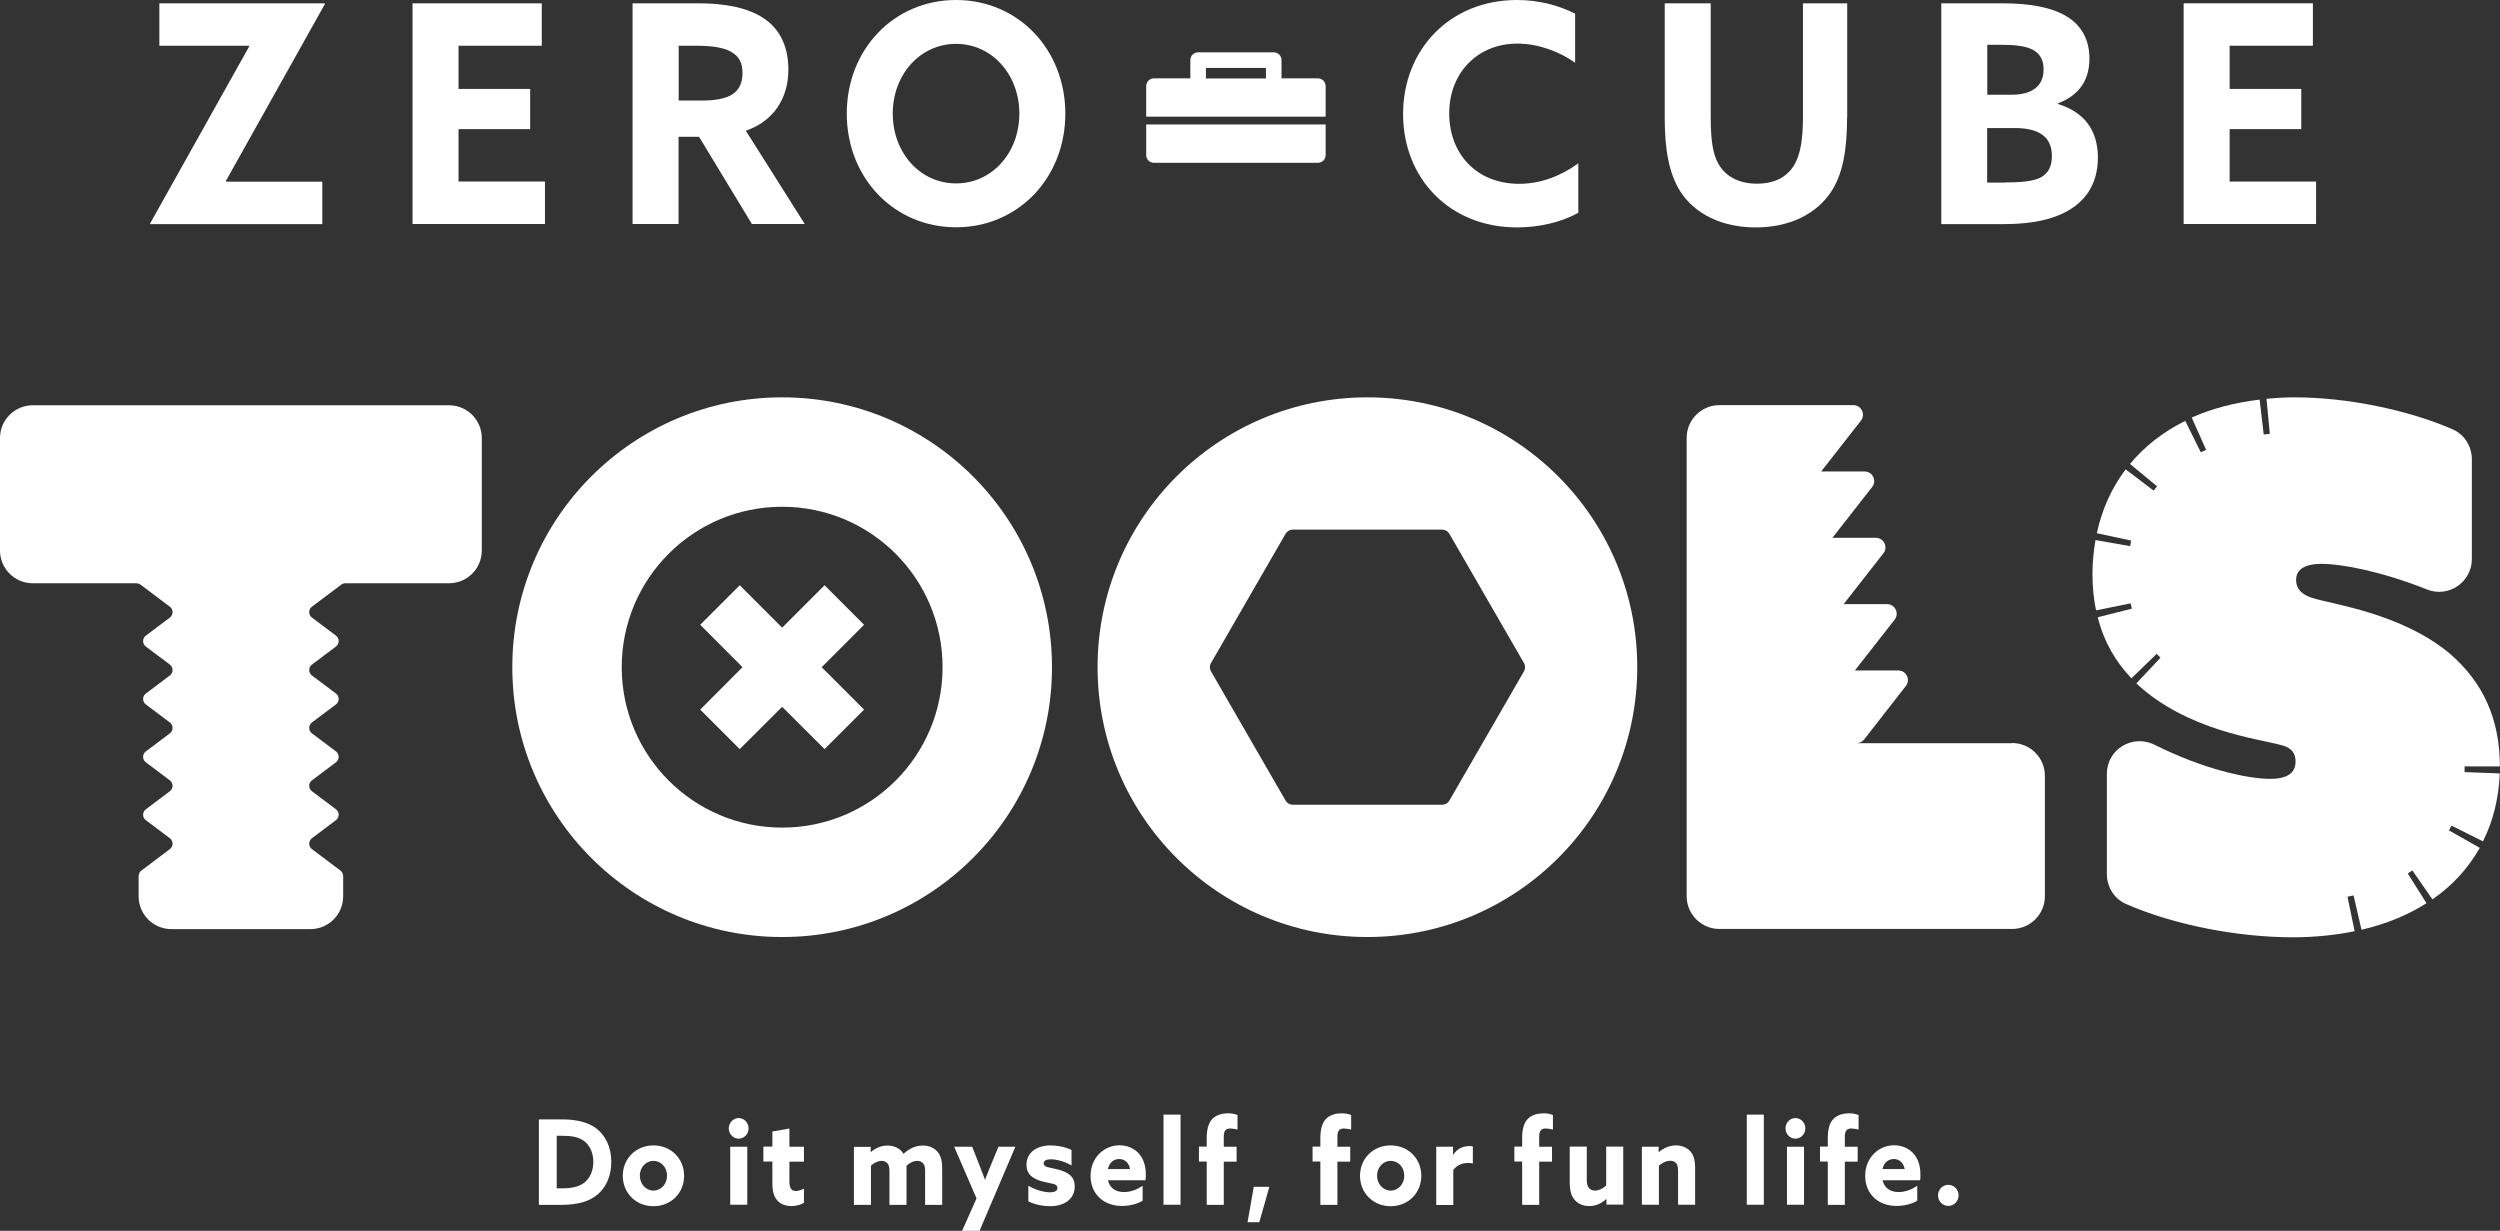 <?xml version="1.0" encoding="UTF-8"?><svg xmlns="http://www.w3.org/2000/svg" viewBox="0 0 189.19 93.14"><rect x="0" y="0" width="189.19" height="93.14" fill="#333333" stroke="none"/><defs><style>.d{fill:#fff;}</style></defs><g id="a"/><g id="b"><g id="c"><g><g><g><path class="d" d="M18.86,3.51l-.02-.05h-6.78V.25h12.51l.02,.05-7.5,13.4,.02,.05h7.28v3.21H11.38l-.02-.05L18.86,3.51Z"/><path class="d" d="M31.22,.25h9.78V3.46h-6.3v3.27h5.42v3.04h-5.42v3.97h6.54v3.21h-10.02V.25Z"/><path class="d" d="M47.87,.25h4.97c1.88,0,3.65,.28,4.92,1.11,1.16,.76,1.9,2.01,1.9,3.92,0,2.15-1.12,3.9-3.22,4.61l4.46,7.06h-4l-4-6.6h-1.55v6.6h-3.48V.25Zm5.23,7.36c.94,0,1.66-.12,2.19-.39,.59-.32,.9-.88,.9-1.68s-.26-1.29-.9-1.64c-.55-.3-1.4-.44-2.6-.44h-1.33V7.61h1.75Z"/><path class="d" d="M64.08,8.6c0-4.87,3.57-8.6,8.27-8.6s8.27,3.74,8.27,8.6-3.57,8.6-8.27,8.6-8.27-3.74-8.27-8.6Zm13.06,0c0-2.95-2.06-5.28-4.79-5.28s-4.79,2.33-4.79,5.28,2.06,5.28,4.79,5.28,4.79-2.33,4.79-5.28Z"/></g><g><path class="d" d="M119.44,16.1c-1.36,.76-3.06,1.11-4.64,1.11-5.1,0-8.62-3.71-8.62-8.58S109.71,0,114.8,0c1.6,0,3.15,.39,4.4,1.04v3.71c-1.16-.83-2.76-1.45-4.37-1.45-3.06,0-5.16,2.26-5.16,5.28s2.03,5.33,5.29,5.33c1.64,0,3.17-.6,4.48-1.55v3.74Z"/><path class="d" d="M139.78,8.86c0,2.51-.33,4.34-1.22,5.67-1.12,1.68-3.15,2.68-5.69,2.68s-4.59-.99-5.71-2.72c-.85-1.34-1.18-3.16-1.18-5.54V.25h3.48V8.81c0,1.78,.15,2.86,.61,3.64,.48,.81,1.4,1.45,2.89,1.45,1.38,0,2.27-.53,2.8-1.38,.48-.78,.68-1.94,.68-3.69V.25h3.35V8.86Z"/><path class="d" d="M146.9,.25h4.62c2.14,0,3.74,.32,4.81,.95,1.22,.71,1.79,1.85,1.79,3.23,0,1.8-.94,2.84-2.38,3.39v.05c2.01,.62,3.02,2.01,3.02,4.06s-1.01,3.58-3.02,4.38c-1.09,.44-2.45,.65-4.13,.65h-4.7V.25Zm5.32,6.92c1.42,0,2.43-.55,2.43-1.91,0-.53-.15-1.11-.74-1.45-.57-.35-1.53-.42-2.45-.42h-1.07v3.78h1.84Zm-.55,6.64c1.25,0,2.1-.09,2.63-.32,.74-.32,.98-.95,.98-1.68,0-1.45-.96-2.12-2.82-2.12h-2.08v4.13h1.29Z"/><path class="d" d="M165.25,.25h9.78V3.46h-6.3v3.27h5.42v3.04h-5.42v3.97h6.54v3.21h-10.02V.25Z"/></g><g><path class="d" d="M100.32,8.83v-2.31c0-.33-.26-.59-.59-.59h-2.75v-1.38c0-.33-.26-.59-.59-.59h-5.72c-.33,0-.59,.26-.59,.59v1.38h-2.75c-.33,0-.59,.26-.59,.59v2.31h13.58Zm-9.06-3.69h4.54v.8h-4.54v-.8Z"/><path class="d" d="M86.74,9.42v2.31c0,.33,.26,.59,.59,.59h12.4c.33,0,.59-.26,.59-.59v-2.31h-13.58Z"/></g></g><g><path class="d" d="M40.78,84.71h1.72c1.09,0,1.94,.19,2.58,.65,.75,.55,1.18,1.46,1.18,2.57,0,1.02-.36,1.88-1.02,2.45-.63,.54-1.51,.8-2.8,.8h-1.66v-6.47Zm1.72,5.22c.87,0,1.43-.16,1.81-.51,.36-.33,.59-.85,.59-1.49,0-.68-.25-1.25-.71-1.59-.43-.32-1.02-.39-1.7-.39h-.36v3.98h.37Z"/><path class="d" d="M49.45,86.68c1.33,0,2.32,1,2.32,2.3s-.99,2.3-2.32,2.3-2.32-1-2.32-2.3,.99-2.3,2.32-2.3Zm0,3.42c.58,0,1.03-.5,1.03-1.13s-.45-1.12-1.03-1.12-1.03,.5-1.03,1.12,.45,1.13,1.03,1.13Z"/><path class="d" d="M55.9,84.61c.41,0,.75,.35,.75,.78s-.34,.78-.75,.78-.75-.35-.75-.78,.34-.78,.75-.78Zm-.64,2.17h1.29v4.39h-1.29v-4.39Z"/><path class="d" d="M60.83,91.03c-.19,.13-.58,.24-.94,.24-.42,0-.82-.14-1.08-.44-.22-.25-.36-.62-.36-1.31v-1.62h-.68v-1.13h.68v-1.14l1.29-.23v1.38h1.1v1.13h-1.1v1.47c0,.43,.09,.75,.48,.75,.21,0,.45-.09,.62-.18v1.08Z"/><path class="d" d="M70.01,88.64c0-.33-.05-.48-.15-.6-.12-.13-.27-.19-.44-.19-.3,0-.6,.16-.82,.37,0,.06,0,.13,0,.2v2.76h-1.29v-2.54c0-.29-.04-.47-.15-.6-.12-.13-.27-.19-.44-.19-.3,0-.6,.17-.81,.36v2.97h-1.29v-4.39h1.27v.39h.02c.32-.28,.75-.49,1.25-.49,.45,0,.97,.19,1.21,.63,.45-.42,.94-.63,1.47-.63,.47,0,.83,.17,1.08,.44,.26,.29,.38,.67,.38,1.29v2.76h-1.29v-2.54Z"/><path class="d" d="M72.81,93.14l1.09-2.45-1.69-3.91h1.36l.43,1.09c.19,.47,.36,.94,.53,1.39h.02c.19-.48,.37-.95,.57-1.42l.44-1.06h1.28l-2.71,6.36h-1.31Z"/><path class="d" d="M77.81,89.72c.58,.36,1.25,.51,1.64,.51,.36,0,.57-.1,.57-.34,0-.34-.47-.3-1.09-.47-.79-.21-1.25-.55-1.25-1.28,0-.93,.79-1.46,1.82-1.46,.5,0,1.12,.11,1.59,.35v1.17c-.55-.33-1.19-.47-1.57-.47-.34,0-.54,.11-.54,.31,0,.32,.45,.29,1.07,.46,.8,.21,1.28,.53,1.28,1.29,0,.96-.8,1.49-1.87,1.49-.5,0-1.14-.11-1.64-.37v-1.19Z"/><path class="d" d="M83.85,89.33c.14,.61,.62,.88,1.21,.88,.47,0,.97-.17,1.41-.48v1.13c-.41,.27-1.03,.4-1.58,.4-1.37,0-2.36-.9-2.36-2.28s1.03-2.31,2.19-2.31c1.03,0,1.99,.71,1.99,2.19,0,.15,0,.35-.03,.46h-2.83Zm1.67-.86c-.08-.47-.41-.76-.82-.76s-.75,.26-.86,.76h1.68Z"/><path class="d" d="M88.05,84.35h1.29v6.82h-1.29v-6.82Z"/><path class="d" d="M91.32,87.9h-.59v-1.13h.59v-.65c0-.62,.12-1.14,.44-1.46,.3-.3,.76-.41,1.18-.41,.24,0,.48,.04,.71,.13v1.1c-.16-.04-.42-.08-.56-.08-.4,0-.48,.27-.48,.64v.74h.97v1.13h-.97v3.27h-1.29v-3.27Z"/><path class="d" d="M94.88,89.81h1.18l-.76,2.68h-.89l.47-2.68Z"/><path class="d" d="M99.92,87.9h-.59v-1.13h.59v-.65c0-.62,.12-1.14,.44-1.46,.3-.3,.76-.41,1.18-.41,.24,0,.48,.04,.71,.13v1.1c-.16-.04-.42-.08-.56-.08-.4,0-.48,.27-.48,.64v.74h.97v1.13h-.97v3.27h-1.29v-3.27Z"/><path class="d" d="M105.24,86.68c1.33,0,2.32,1,2.32,2.3s-.99,2.3-2.32,2.3-2.32-1-2.32-2.3,.99-2.3,2.32-2.3Zm0,3.42c.58,0,1.03-.5,1.03-1.13s-.45-1.12-1.03-1.12-1.03,.5-1.03,1.12,.45,1.13,1.03,1.13Z"/><path class="d" d="M108.7,86.78h1.26v.59h.02c.29-.42,.7-.64,1.21-.64,.08,0,.18,0,.27,.04v1.28c-.1-.03-.23-.04-.35-.04-.45,0-.82,.14-1.13,.52v2.66h-1.29v-4.39Z"/><path class="d" d="M115.19,87.9h-.59v-1.13h.59v-.65c0-.62,.12-1.14,.44-1.46,.3-.3,.76-.41,1.18-.41,.24,0,.48,.04,.71,.13v1.1c-.16-.04-.42-.08-.56-.08-.4,0-.48,.27-.48,.64v.74h.97v1.13h-.97v3.27h-1.29v-3.27Z"/><path class="d" d="M121.54,90.75c-.32,.29-.73,.52-1.27,.52-.48,0-.85-.18-1.08-.44-.27-.29-.4-.7-.4-1.35v-2.71h1.29v2.5c0,.32,.05,.51,.16,.63,.11,.13,.28,.2,.46,.2,.32,0,.64-.19,.85-.39v-2.94h1.29v4.39h-1.27v-.41h-.02Z"/><path class="d" d="M124.25,86.78h1.27v.4h.02c.32-.27,.76-.5,1.29-.5,.44,0,.83,.16,1.09,.45,.25,.29,.36,.67,.36,1.3v2.74h-1.29v-2.52c0-.33-.04-.49-.14-.62-.11-.13-.26-.19-.44-.19-.33,0-.64,.18-.87,.37v2.96h-1.29v-4.39Z"/><path class="d" d="M132.19,84.35h1.29v6.82h-1.29v-6.82Z"/><path class="d" d="M135.87,84.61c.41,0,.75,.35,.75,.78s-.34,.78-.75,.78-.75-.35-.75-.78,.34-.78,.75-.78Zm-.64,2.17h1.29v4.39h-1.29v-4.39Z"/><path class="d" d="M138.32,87.9h-.59v-1.13h.59v-.65c0-.62,.12-1.14,.44-1.46,.3-.3,.76-.41,1.18-.41,.24,0,.48,.04,.71,.13v1.1c-.16-.04-.42-.08-.56-.08-.4,0-.48,.27-.48,.64v.74h.97v1.13h-.97v3.27h-1.29v-3.27Z"/><path class="d" d="M142.47,89.33c.14,.61,.62,.88,1.21,.88,.47,0,.97-.17,1.41-.48v1.13c-.41,.27-1.03,.4-1.58,.4-1.37,0-2.36-.9-2.36-2.28s1.03-2.31,2.19-2.31c1.03,0,1.99,.71,1.99,2.19,0,.15,0,.35-.03,.46h-2.83Zm1.67-.86c-.08-.47-.41-.76-.82-.76s-.75,.26-.86,.76h1.68Z"/><path class="d" d="M147.44,89.66c.42,0,.78,.36,.78,.8s-.36,.8-.78,.8-.78-.36-.78-.8,.36-.8,.78-.8Z"/></g><path class="d" d="M33.98,30.67H2.48c-1.37,0-2.48,1.11-2.48,2.48v8.51c0,1.37,1.11,2.48,2.48,2.48h7.84c.11,0,.22,.04,.31,.1l2.22,1.67c.28,.21,.28,.62,0,.83l-1.81,1.36c-.28,.21-.28,.62,0,.83l1.81,1.36c.28,.21,.28,.62,0,.83l-1.81,1.36c-.28,.21-.28,.62,0,.83l1.81,1.36c.28,.21,.28,.62,0,.83l-1.81,1.36c-.28,.21-.28,.62,0,.83l1.81,1.36c.28,.21,.28,.62,0,.83l-1.81,1.36c-.28,.21-.28,.62,0,.83l1.81,1.36c.28,.21,.28,.62,0,.83l-2.15,1.62c-.13,.1-.21,.25-.21,.41v1.54c0,1.37,1.11,2.48,2.48,2.48h10.52c1.37,0,2.48-1.11,2.48-2.48v-1.54c0-.16-.08-.32-.21-.41l-2.15-1.62c-.28-.21-.28-.62,0-.83l1.81-1.36c.28-.21,.28-.62,0-.83l-1.81-1.36c-.28-.21-.28-.62,0-.83l1.81-1.36c.28-.21,.28-.62,0-.83l-1.81-1.36c-.28-.21-.28-.62,0-.83l1.81-1.36c.28-.21,.28-.62,0-.83l-1.81-1.36c-.28-.21-.28-.62,0-.83l1.81-1.36c.28-.21,.28-.62,0-.83l-1.81-1.36c-.28-.21-.28-.62,0-.83l2.22-1.67c.09-.07,.2-.1,.31-.1h7.84c1.37,0,2.48-1.11,2.48-2.48v-8.51c0-1.37-1.11-2.48-2.48-2.48Z"/><path class="d" d="M152.27,56.24h-11.77c.22,0,.43-.1,.57-.28l3.16-4.05c.37-.47,.03-1.17-.57-1.17h-3.29l3.01-3.85c.37-.47,.03-1.17-.57-1.17h-3.29l3.01-3.85c.37-.47,.03-1.17-.57-1.17h-3.29l3.01-3.85c.37-.47,.03-1.17-.57-1.17h-3.29l3.01-3.85c.37-.47,.03-1.17-.57-1.17h-10.14c-1.37,0-2.48,1.11-2.48,2.48v34.68c0,1.37,1.11,2.48,2.48,2.48h22.15c1.37,0,2.48-1.11,2.48-2.48v-9.11c0-1.37-1.11-2.48-2.48-2.48Z"/><path class="d" d="M103.48,30.07c-11.28,0-20.42,9.14-20.42,20.42s9.14,20.42,20.42,20.42,20.42-9.14,20.42-20.42-9.14-20.42-20.42-20.42Zm11.85,20.73l-5.65,9.79c-.11,.19-.32,.31-.54,.31h-11.31c-.22,0-.43-.12-.54-.31l-5.65-9.79c-.11-.19-.11-.43,0-.62l5.65-9.79c.11-.19,.32-.31,.54-.31h11.31c.22,0,.43,.12,.54,.31l5.65,9.79c.11,.19,.11,.43,0,.62Z"/><g><path class="d" d="M59.19,30.07c-11.28,0-20.42,9.14-20.42,20.42s9.14,20.42,20.42,20.42,20.42-9.14,20.42-20.42-9.14-20.42-20.42-20.42Zm0,32.56c-6.7,0-12.14-5.43-12.14-12.14s5.43-12.14,12.14-12.14,12.14,5.43,12.14,12.14-5.43,12.14-12.14,12.14Z"/><polygon class="d" points="62.4 44.29 59.19 47.5 55.98 44.29 52.99 47.28 56.19 50.49 52.99 53.7 55.98 56.69 59.19 53.49 62.4 56.69 65.39 53.7 62.18 50.49 65.39 47.28 62.4 44.29"/></g><path class="d" d="M185.33,62.84c.07-.12,.13-.24,.19-.36l2.38,1.19c.77-1.53,1.2-3.26,1.27-5.14l-2.66-.1c0-.14,0-.29,0-.43h2.67c0-3.56-1.25-6.35-3.79-8.54-3.69-3.07-8.88-3.72-10.44-4.22-.62-.22-1.19-.55-1.19-1.37,0-.6,.42-1.2,1.92-1.2s4.47,.54,7.99,1.94c1.62,.65,3.39-.56,3.39-2.3v-7.56c0-.97-.56-1.87-1.45-2.26-3.38-1.47-7.98-2.42-11.94-2.42-.74,0-1.45,.04-2.15,.11l.25,2.65c-.16,.01-.31,.03-.46,.05l-.31-2.64c-1.9,.23-3.63,.68-5.14,1.36l1.09,2.44c-.13,.06-.27,.12-.4,.19l-1.18-2.38c-1.67,.83-3.08,1.93-4.18,3.26l2.05,1.69c-.09,.11-.18,.22-.26,.33l-2.12-1.61c-1.05,1.39-1.79,3.02-2.18,4.83l2.6,.56c-.03,.14-.06,.28-.08,.42l-2.62-.46c-.14,.82-.23,1.68-.23,2.57,0,1,.1,1.91,.27,2.75l2.62-.53c.03,.13,.06,.27,.09,.4l-2.58,.65c.48,1.91,1.39,3.41,2.55,4.62l1.91-1.85c.1,.1,.19,.2,.29,.29l-1.83,1.95c3.84,3.56,9.09,4.16,10.91,4.65,.68,.16,1.14,.49,1.14,1.26,0,.66-.36,1.31-1.92,1.31-1.69,0-5.03-.72-8.75-2.58-1.66-.83-3.61,.34-3.61,2.2v7.59c0,.97,.56,1.87,1.45,2.26,3.62,1.59,8.48,2.52,12.62,2.52,1.68,0,3.24-.17,4.68-.46l-.54-2.61c.15-.03,.31-.07,.46-.1l.6,2.6c1.88-.44,3.52-1.12,4.92-2.01l-1.42-2.25c.12-.07,.23-.15,.35-.23l1.52,2.19c1.52-1.05,2.72-2.37,3.58-3.9l-2.32-1.31Z"/></g></g></g></svg>